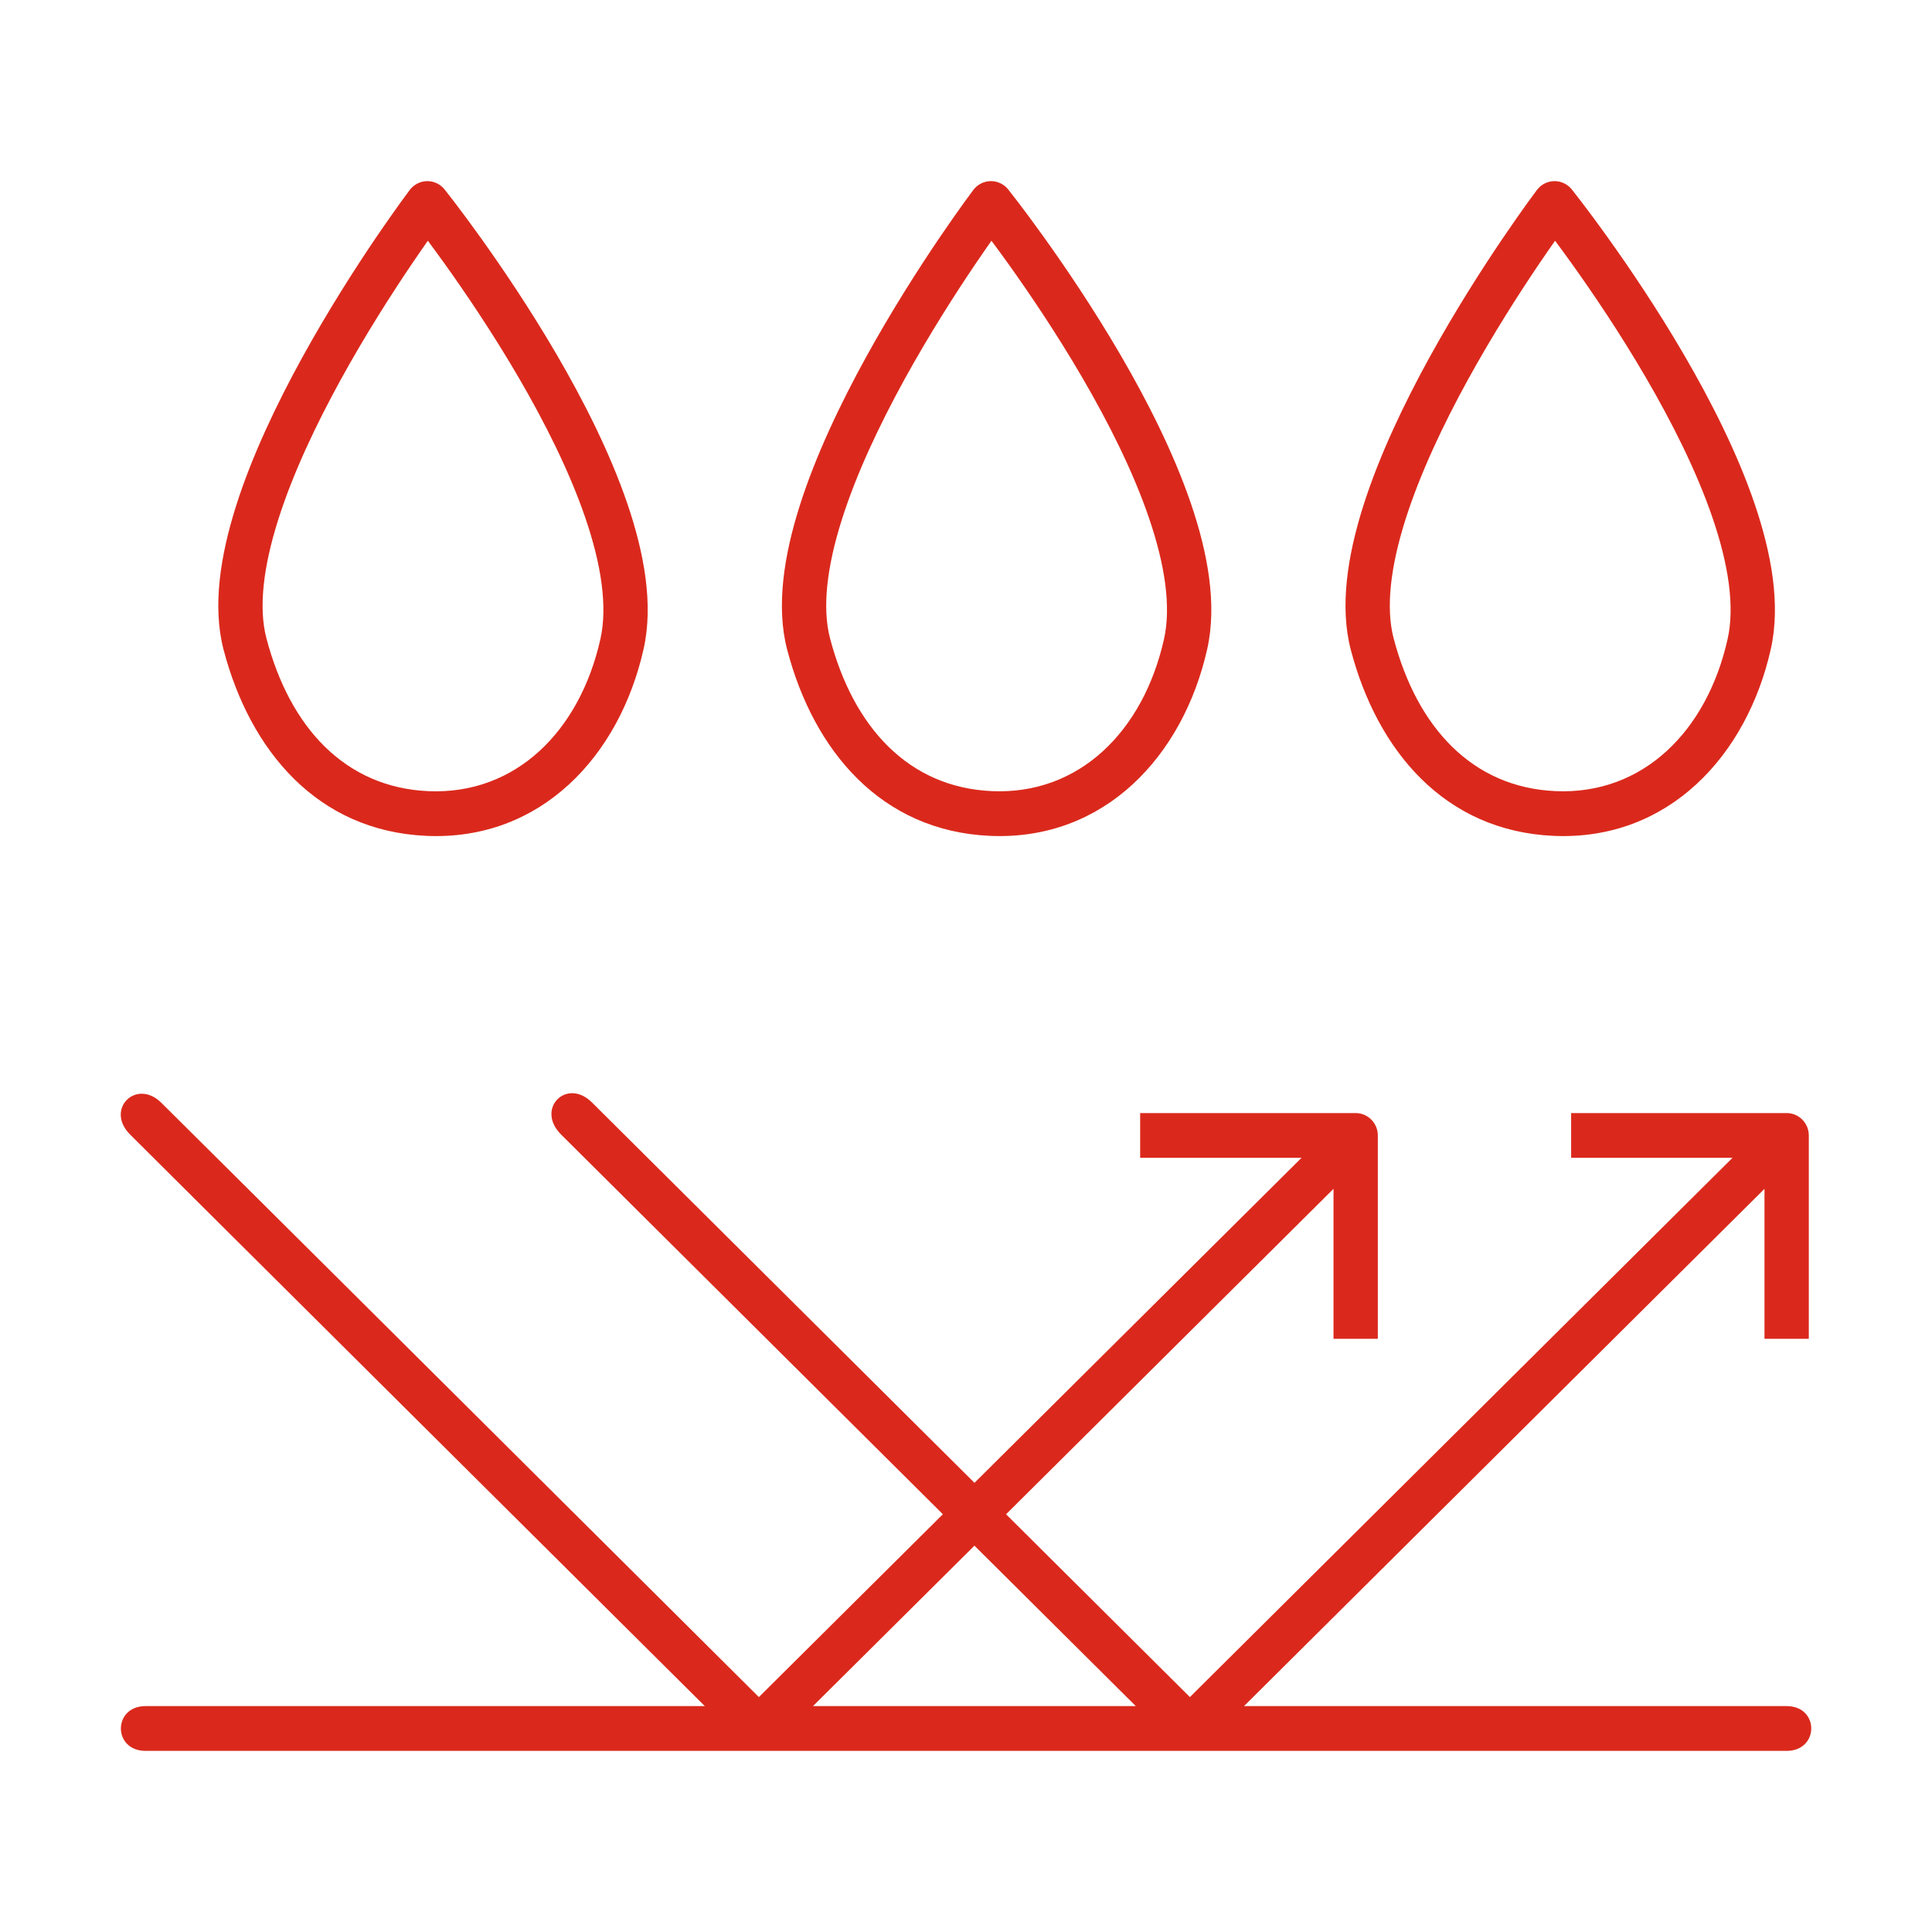<svg width="64" height="64" viewBox="0 0 64 64" fill="none" xmlns="http://www.w3.org/2000/svg">
<path fill-rule="evenodd" clip-rule="evenodd" d="M14.147 6C13.921 6.003 13.708 6.113 13.572 6.294C13.664 6.192 13.567 6.3 13.567 6.3C13.567 6.3 13.668 6.17 13.572 6.294C13.479 6.42 13.251 6.731 13.251 6.731C13.251 6.731 12.764 7.415 12.426 7.914C11.751 8.912 10.863 10.297 10.013 11.841C9.165 13.381 8.345 15.1 7.819 16.762C7.299 18.405 7.032 20.094 7.407 21.525C8.284 24.867 10.512 27.53 14.125 27.689C17.929 27.857 20.527 25.032 21.32 21.499C21.652 20.023 21.341 18.314 20.774 16.66C20.201 14.989 19.334 13.277 18.443 11.749C17.55 10.218 16.623 8.852 15.92 7.87C15.568 7.378 15.272 6.982 15.062 6.707C14.958 6.57 14.791 6.357 14.734 6.284L14.728 6.276C14.586 6.099 14.372 5.997 14.147 6ZM14.173 7.975C14.019 8.195 13.838 8.455 13.638 8.751C12.98 9.724 12.117 11.069 11.296 12.561C10.473 14.057 9.702 15.68 9.217 17.214C8.725 18.767 8.558 20.126 8.826 21.145C9.601 24.099 11.432 26.086 14.189 26.208C17.078 26.335 19.202 24.229 19.889 21.171C20.13 20.097 19.922 18.706 19.387 17.145C18.858 15.602 18.043 13.985 17.178 12.501C16.315 11.022 15.416 9.696 14.731 8.739C14.522 8.448 14.334 8.191 14.173 7.975Z" fill="#DA291C"/>
<path fill-rule="evenodd" clip-rule="evenodd" d="M32.817 6C32.592 6.003 32.38 6.111 32.243 6.292C32.243 6.292 32.022 6.591 31.921 6.731C31.72 7.011 31.434 7.415 31.096 7.914C30.421 8.912 29.533 10.297 28.683 11.841C27.836 13.38 27.015 15.099 26.489 16.762C25.969 18.404 25.702 20.094 26.077 21.525C26.954 24.867 29.182 27.529 32.795 27.689C36.599 27.856 39.197 25.032 39.991 21.499C40.322 20.022 40.011 18.314 39.444 16.66C38.871 14.988 38.004 13.277 37.113 11.749C36.22 10.218 35.293 8.852 34.59 7.87C34.238 7.378 33.942 6.982 33.733 6.707C33.628 6.57 33.455 6.348 33.398 6.275C33.362 6.231 33.539 6.452 33.398 6.275C33.256 6.098 33.042 5.997 32.817 6ZM32.308 8.751C32.508 8.455 32.689 8.195 32.843 7.975C33.004 8.191 33.193 8.447 33.401 8.738C34.086 9.696 34.986 11.022 35.848 12.501C36.713 13.984 37.529 15.602 38.057 17.145C38.592 18.706 38.8 20.097 38.559 21.171C37.873 24.229 35.748 26.335 32.859 26.207C30.102 26.086 28.271 24.098 27.496 21.145C27.229 20.126 27.395 18.767 27.887 17.213C28.372 15.68 29.143 14.057 29.966 12.561C30.787 11.069 31.65 9.724 32.308 8.751ZM51.487 6C51.262 6.003 51.05 6.111 50.914 6.292L50.907 6.3C50.907 6.3 50.692 6.591 50.591 6.731C50.39 7.011 50.105 7.415 49.767 7.914C49.091 8.912 48.203 10.297 47.353 11.841C46.506 13.38 45.686 15.099 45.159 16.762C44.639 18.404 44.372 20.094 44.747 21.525C45.624 24.867 47.852 27.529 51.465 27.689C55.269 27.856 57.867 25.032 58.661 21.499C58.992 20.022 58.681 18.314 58.114 16.66C57.542 14.988 56.674 13.277 55.783 11.749C54.891 10.218 53.963 8.852 53.26 7.87C52.909 7.378 52.612 6.982 52.403 6.707C52.298 6.57 52.068 6.275 52.068 6.275C51.926 6.098 51.712 5.997 51.487 6ZM50.978 8.751C51.178 8.455 51.359 8.195 51.514 7.975C51.674 8.191 51.863 8.447 52.071 8.738C52.756 9.696 53.656 11.022 54.518 12.501C55.383 13.984 56.199 15.602 56.727 17.145C57.262 18.706 57.471 20.097 57.229 21.171C56.543 24.229 54.419 26.335 51.529 26.207C48.772 26.086 46.941 24.098 46.166 21.145C45.899 20.126 46.065 18.767 46.557 17.213C47.043 15.68 47.813 14.057 48.636 12.561C49.458 11.069 50.32 9.724 50.978 8.751ZM4.307 37.58C4.809 38.087 23.348 56.517 23.348 56.517C23.348 56.517 5.911 56.517 4.822 56.517C3.732 56.517 3.732 58 4.822 58C5.911 58 58.102 58 59.185 58C60.267 58 60.276 56.517 59.185 56.517C58.093 56.517 41.209 56.517 41.209 56.517L58.451 39.382V44.349H59.919V37.613C59.919 37.204 59.59 36.872 59.185 36.872H52.046V38.354H57.392L39.417 56.218L33.327 50.162L44.174 39.382V44.349H45.642V37.613C45.642 37.204 45.313 36.872 44.908 36.872H37.769V38.354H43.115L32.281 49.121C32.281 49.121 20.056 36.965 19.614 36.524C18.769 35.681 17.734 36.732 18.584 37.58C19.434 38.428 31.234 50.161 31.234 50.161L25.139 56.218C25.139 56.218 5.911 37.086 5.337 36.524C4.516 35.72 3.473 36.739 4.307 37.58ZM37.625 56.517H26.931L32.28 51.202L37.625 56.517Z" fill="#DA291C"/>
</svg>
